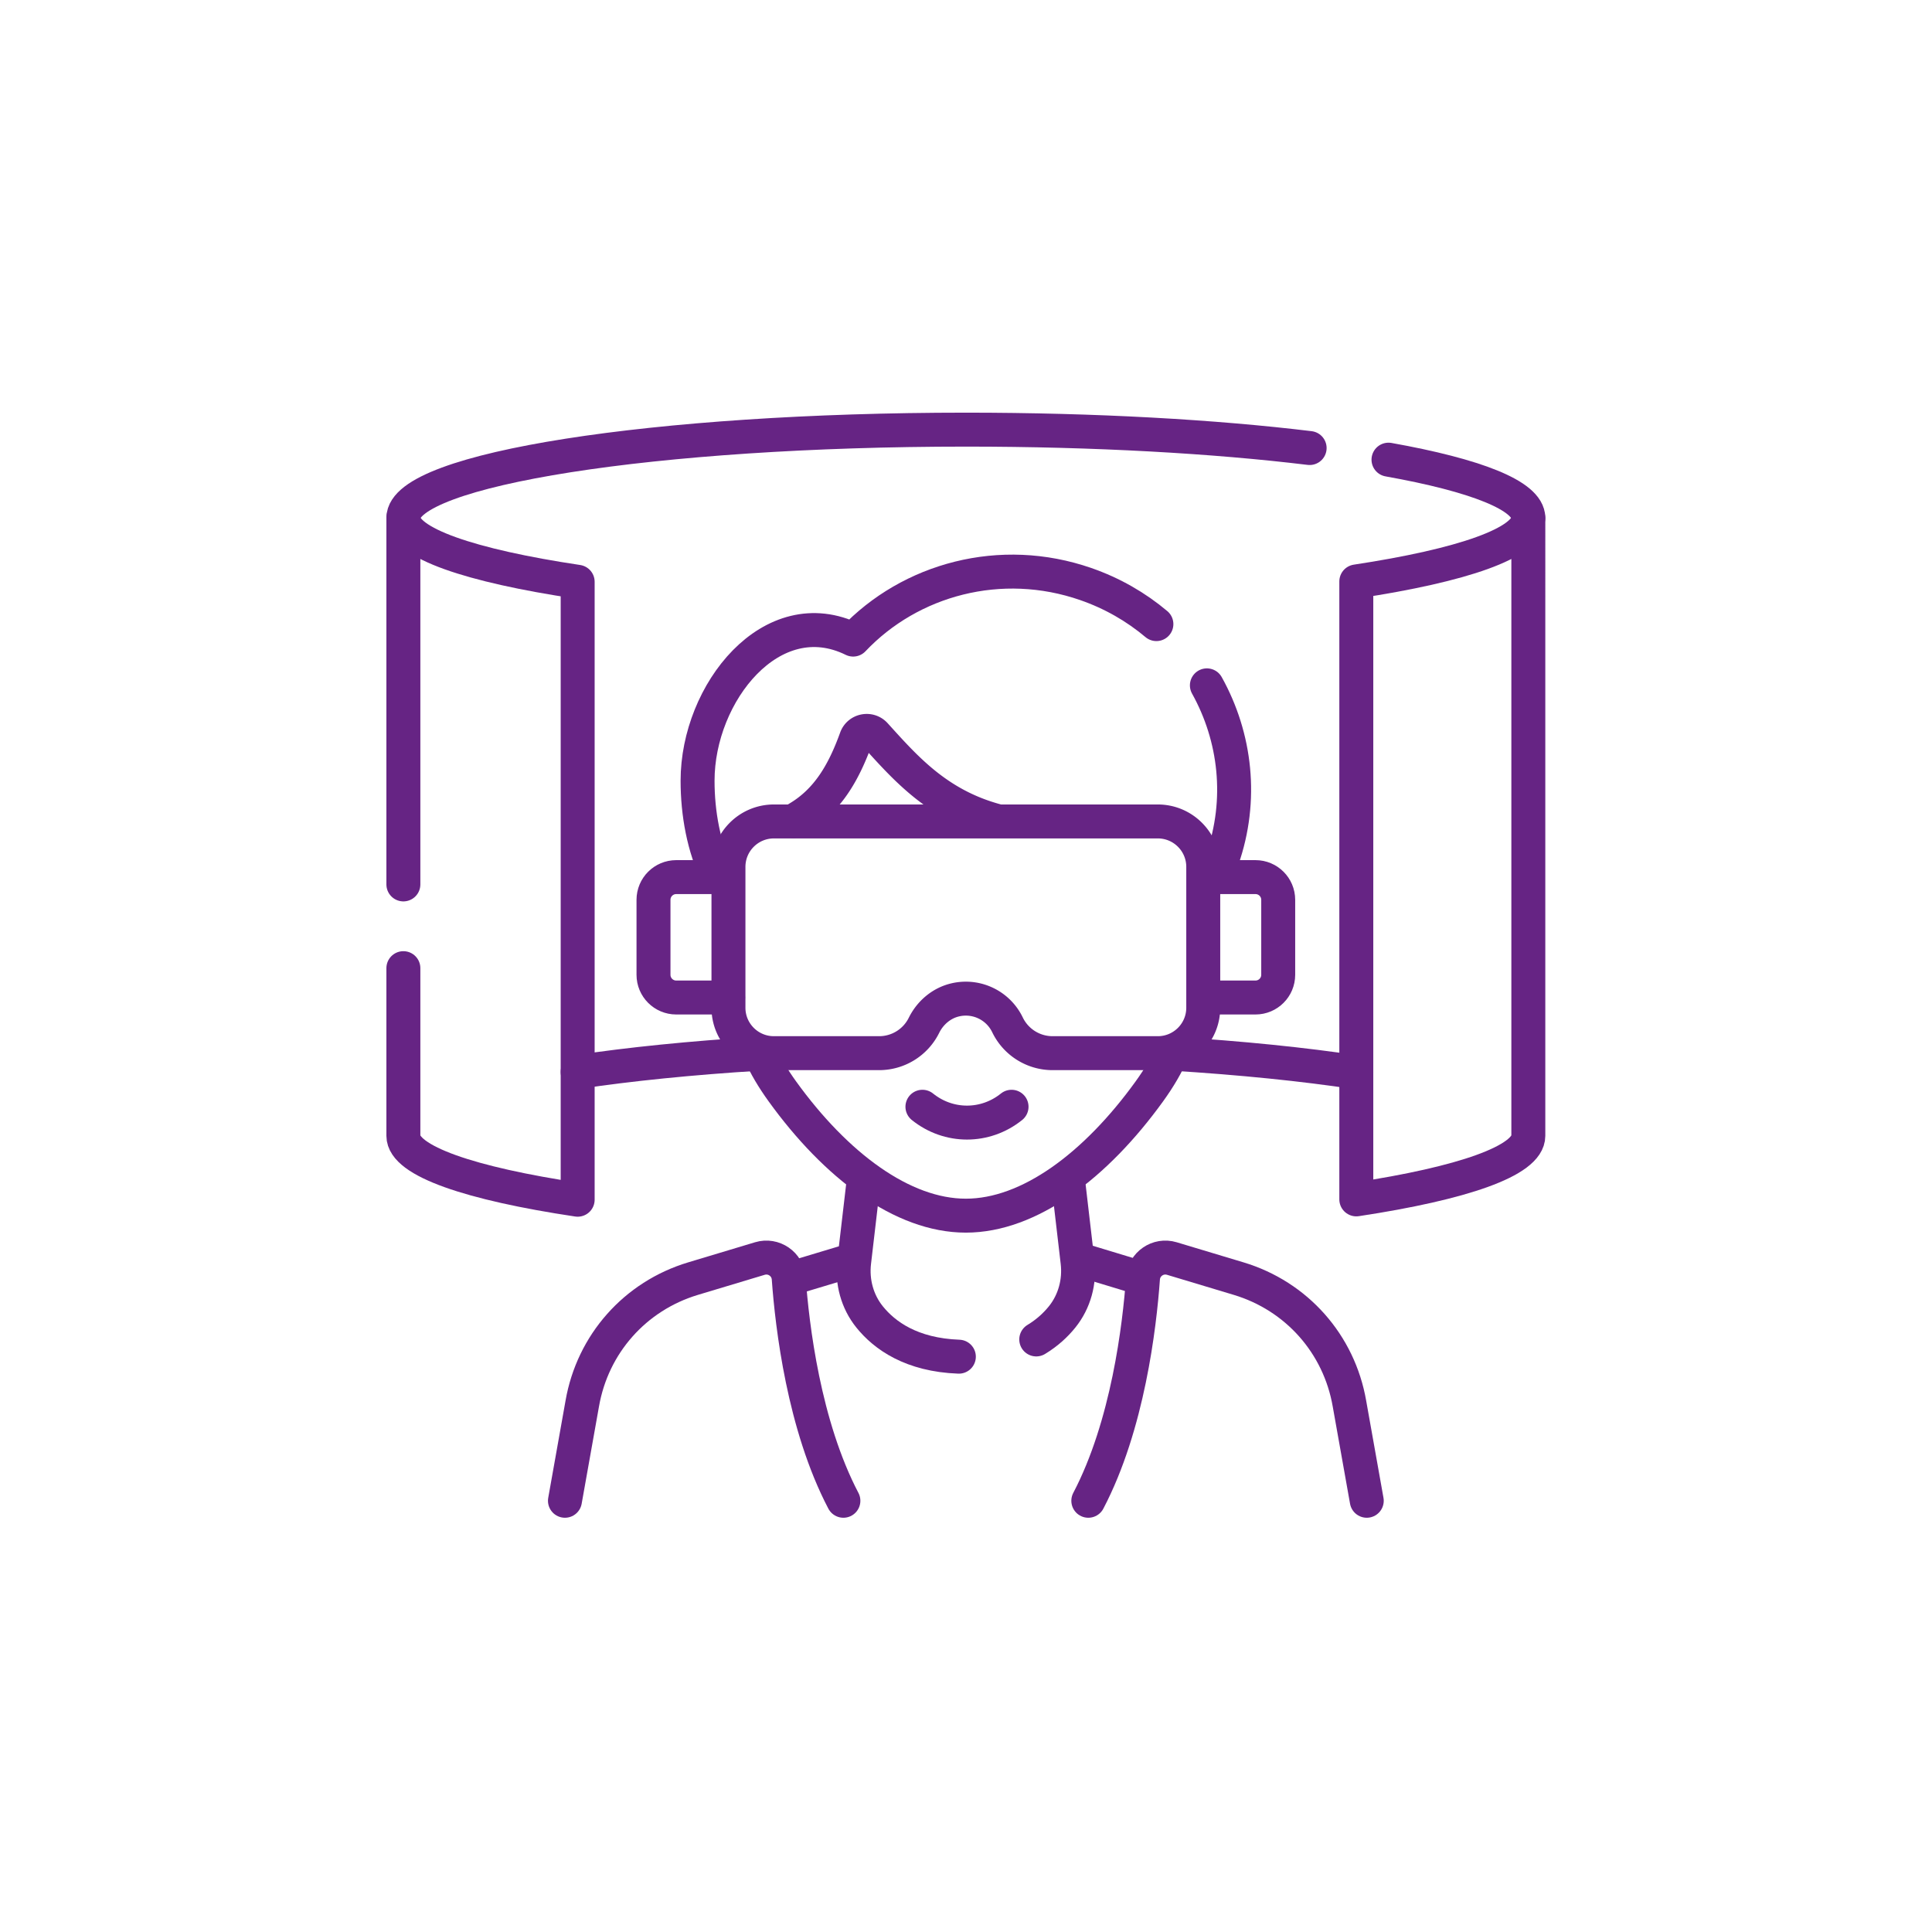 <svg xmlns="http://www.w3.org/2000/svg" version="1.1" xmlns:xlink="http://www.w3.org/1999/xlink" width="512" height="512" x="0" y="0" viewBox="0 0 682.667 682.667" style="enable-background:new 0 0 512 512" xml:space="preserve"><g transform="matrix(0.6,0,0,0.6,136.533,136.4)"><defs><clipPath id="a" clipPathUnits="userSpaceOnUse"><path d="M0 512h512V0H0Z" fill="#662484" opacity="1" data-original="#000000"></path></clipPath></defs><g clip-path="url(#a)" transform="matrix(1.333 0 0 -1.333 0 682.667)"><path d="M0 0c-29.989-1.863-57.117-4.616-80.063-8.058" style="stroke-width:15;stroke-linecap:round;stroke-linejoin:round;stroke-miterlimit:10;stroke-dasharray:none;stroke-opacity:1" transform="translate(164.564 217.138)" fill="none" stroke="#662484" stroke-width="15" stroke-linecap="round" stroke-linejoin="round" stroke-miterlimit="10" stroke-dasharray="none" stroke-opacity="" data-original="#000000" opacity="1"></path><path d="M0 0c-23.211 3.515-50.763 6.327-81.269 8.218" style="stroke-width:15;stroke-linecap:round;stroke-linejoin:round;stroke-miterlimit:10;stroke-dasharray:none;stroke-opacity:1" transform="translate(428.5 208.93)" fill="none" stroke="#662484" stroke-width="15" stroke-linecap="round" stroke-linejoin="round" stroke-miterlimit="10" stroke-dasharray="none" stroke-opacity="" data-original="#000000" opacity="1"></path><path d="M0 0c38.458-6.867 61.779-15.874 61.779-25.735" style="stroke-width:15;stroke-linecap:round;stroke-linejoin:round;stroke-miterlimit:10;stroke-dasharray:none;stroke-opacity:1" transform="translate(442.72 479.595)" fill="none" stroke="#662484" stroke-width="15" stroke-linecap="round" stroke-linejoin="round" stroke-miterlimit="10" stroke-dasharray="none" stroke-opacity="" data-original="#000000" opacity="1"></path><path d="M0 0c0 21.54 111.26 39 248.5 39 57.197 0 109.882-3.033 151.881-8.129" style="stroke-width:15;stroke-linecap:round;stroke-linejoin:round;stroke-miterlimit:10;stroke-dasharray:none;stroke-opacity:1" transform="translate(7.5 453.86)" fill="none" stroke="#662484" stroke-width="15" stroke-linecap="round" stroke-linejoin="round" stroke-miterlimit="10" stroke-dasharray="none" stroke-opacity="" data-original="#000000" opacity="1"></path><path d="M0 0v-273c0-11.02-29.14-20.98-76-28.07v273C-29.14-20.98 0-11.02 0 0Z" style="stroke-width:15;stroke-linecap:round;stroke-linejoin:round;stroke-miterlimit:10;stroke-dasharray:none;stroke-opacity:1" transform="translate(504.5 453.86)" fill="none" stroke="#662484" stroke-width="15" stroke-linecap="round" stroke-linejoin="round" stroke-miterlimit="10" stroke-dasharray="none" stroke-opacity="" data-original="#000000" opacity="1"></path><path d="M0 0v161.922c0-11.1 29.56-21.12 77-28.22v-273c-47.44 7.1-77 17.12-77 28.22v74.085" style="stroke-width:15;stroke-linecap:round;stroke-linejoin:round;stroke-miterlimit:10;stroke-dasharray:none;stroke-opacity:1" transform="translate(7.5 291.938)" fill="none" stroke="#662484" stroke-width="15" stroke-linecap="round" stroke-linejoin="round" stroke-miterlimit="10" stroke-dasharray="none" stroke-opacity="" data-original="#000000" opacity="1"></path><path d="M0 0c-2.504-5.771-5.815-11.433-10.195-17.498-23.595-32.671-52.986-54.861-81.036-54.861-28.051 0-57.442 22.19-81.036 54.861-4.236 5.865-7.472 11.352-9.945 16.927" style="stroke-width:15;stroke-linecap:round;stroke-linejoin:round;stroke-miterlimit:10;stroke-dasharray:none;stroke-opacity:1" transform="translate(347.231 217.958)" fill="none" stroke="#662484" stroke-width="15" stroke-linecap="round" stroke-linejoin="round" stroke-miterlimit="10" stroke-dasharray="none" stroke-opacity="" data-original="#000000" opacity="1"></path><path d="m0 0-27.97-8.414" style="stroke-width:15;stroke-linecap:round;stroke-linejoin:round;stroke-miterlimit:10;stroke-dasharray:none;stroke-opacity:1" transform="translate(206.442 126.189)" fill="none" stroke="#662484" stroke-width="15" stroke-linecap="round" stroke-linejoin="round" stroke-miterlimit="10" stroke-dasharray="none" stroke-opacity="" data-original="#000000" opacity="1"></path><path d="m0 0 26.267-7.966" style="stroke-width:15;stroke-linecap:round;stroke-linejoin:round;stroke-miterlimit:10;stroke-dasharray:none;stroke-opacity:1" transform="translate(306.383 126.189)" fill="none" stroke="#662484" stroke-width="15" stroke-linecap="round" stroke-linejoin="round" stroke-miterlimit="10" stroke-dasharray="none" stroke-opacity="" data-original="#000000" opacity="1"></path><path d="M0 0c-20.935.771-32.821 9.354-39.441 17.57-5.472 6.79-7.835 15.57-6.823 24.231l4.262 36.463" style="stroke-width:15;stroke-linecap:round;stroke-linejoin:round;stroke-miterlimit:10;stroke-dasharray:none;stroke-opacity:1" transform="translate(252.911 83.295)" fill="none" stroke="#662484" stroke-width="15" stroke-linecap="round" stroke-linejoin="round" stroke-miterlimit="10" stroke-dasharray="none" stroke-opacity="" data-original="#000000" opacity="1"></path><path d="m0 0 4.186-35.907c1.009-8.658-1.354-17.434-6.823-24.221-2.785-3.457-6.503-6.979-11.433-9.957" style="stroke-width:15;stroke-linecap:round;stroke-linejoin:round;stroke-miterlimit:10;stroke-dasharray:none;stroke-opacity:1" transform="translate(301.17 160.996)" fill="none" stroke="#662484" stroke-width="15" stroke-linecap="round" stroke-linejoin="round" stroke-miterlimit="10" stroke-dasharray="none" stroke-opacity="" data-original="#000000" opacity="1"></path><path d="m0 0 7.648 42.933c4.577 26.348 23.333 47.501 48.939 55.207l29.536 8.881c6.073 1.826 12.283-2.438 12.738-8.763 1.518-21.106 6.691-64.951 24.157-98.258" style="stroke-width:15;stroke-linecap:round;stroke-linejoin:round;stroke-miterlimit:10;stroke-dasharray:none;stroke-opacity:1" transform="translate(78.882 19.64)" fill="none" stroke="#662484" stroke-width="15" stroke-linecap="round" stroke-linejoin="round" stroke-miterlimit="10" stroke-dasharray="none" stroke-opacity="" data-original="#000000" opacity="1"></path><path d="m0 0-7.648 42.933c-4.577 26.348-23.333 47.501-48.939 55.207l-29.536 8.881c-6.073 1.826-12.283-2.438-12.738-8.763-1.518-21.106-6.691-64.951-24.157-98.258" style="stroke-width:15;stroke-linecap:round;stroke-linejoin:round;stroke-miterlimit:10;stroke-dasharray:none;stroke-opacity:1" transform="translate(433.118 19.64)" fill="none" stroke="#662484" stroke-width="15" stroke-linecap="round" stroke-linejoin="round" stroke-miterlimit="10" stroke-dasharray="none" stroke-opacity="" data-original="#000000" opacity="1"></path><path d="M0 0c12.708-22.842 15.999-50.574 6.773-76.933-.845-2.418-2.046-4.854-3.438-7.261" style="stroke-width:15;stroke-linecap:round;stroke-linejoin:round;stroke-miterlimit:10;stroke-dasharray:none;stroke-opacity:1" transform="translate(362.484 379.888)" fill="none" stroke="#662484" stroke-width="15" stroke-linecap="round" stroke-linejoin="round" stroke-miterlimit="10" stroke-dasharray="none" stroke-opacity="" data-original="#000000" opacity="1"></path><path d="M0 0c-6.259 12.848-8.927 27.796-8.927 42.192 0 38.877 32.89 79.983 68.737 62.341 25.267 26.689 65.251 37.57 102.774 24.534 11.76-4.083 22.245-10.154 31.194-17.692" style="stroke-width:15;stroke-linecap:round;stroke-linejoin:round;stroke-miterlimit:10;stroke-dasharray:none;stroke-opacity:1" transform="translate(146.402 295.568)" fill="none" stroke="#662484" stroke-width="15" stroke-linecap="round" stroke-linejoin="round" stroke-miterlimit="10" stroke-dasharray="none" stroke-opacity="" data-original="#000000" opacity="1"></path><path d="M0 0c-26.009 7.04-40.103 23.304-53.464 38.041-2.513 2.771-7.101 1.891-8.373-1.627-5.444-15.056-12.559-27.573-25.807-35.363a23.25 23.25 0 0 1-1.768-1.155" style="stroke-width:15;stroke-linecap:round;stroke-linejoin:round;stroke-miterlimit:10;stroke-dasharray:none;stroke-opacity:1" transform="translate(269.363 320.08)" fill="none" stroke="#662484" stroke-width="15" stroke-linecap="round" stroke-linejoin="round" stroke-miterlimit="10" stroke-dasharray="none" stroke-opacity="" data-original="#000000" opacity="1"></path><path d="M0 0h-22.927c-5.543 0-10.036 4.493-10.036 10.036v33.12c0 5.543 4.493 10.036 10.036 10.036H-.44" style="stroke-width:15;stroke-linecap:round;stroke-linejoin:round;stroke-miterlimit:10;stroke-dasharray:none;stroke-opacity:1" transform="translate(150.963 241.976)" fill="none" stroke="#662484" stroke-width="15" stroke-linecap="round" stroke-linejoin="round" stroke-miterlimit="10" stroke-dasharray="none" stroke-opacity="" data-original="#000000" opacity="1"></path><path d="M0 0h22.083c5.543 0 10.036-4.493 10.036-10.036v-33.12c0-5.543-4.493-10.036-10.036-10.036H.44" style="stroke-width:15;stroke-linecap:round;stroke-linejoin:round;stroke-miterlimit:10;stroke-dasharray:none;stroke-opacity:1" transform="translate(361.88 295.168)" fill="none" stroke="#662484" stroke-width="15" stroke-linecap="round" stroke-linejoin="round" stroke-miterlimit="10" stroke-dasharray="none" stroke-opacity="" data-original="#000000" opacity="1"></path><path d="M0 0v-62.226c0-11.086-8.986-20.072-20.072-20.072h-46.492a22.11 22.11 0 0 0-19.815 12.302l-.215.434a20.37 20.37 0 0 1-7.527 8.28 20.414 20.414 0 0 1-15.576 2.498c-6-1.439-10.947-5.681-13.684-11.212a22.108 22.108 0 0 0-19.814-12.302h-46.492c-11.086 0-20.073 8.986-20.073 20.072V0c0 11.086 8.987 20.073 20.073 20.073h169.615C-8.986 20.073 0 11.086 0 0Z" style="stroke-width:15;stroke-linecap:round;stroke-linejoin:round;stroke-miterlimit:10;stroke-dasharray:none;stroke-opacity:1" transform="translate(360.88 299.685)" fill="none" stroke="#662484" stroke-width="15" stroke-linecap="round" stroke-linejoin="round" stroke-miterlimit="10" stroke-dasharray="none" stroke-opacity="" data-original="#000000" opacity="1"></path><path d="M0 0c11.586-9.333 27.789-9.333 39.375 0" style="stroke-width:15;stroke-linecap:round;stroke-linejoin:round;stroke-miterlimit:10;stroke-dasharray:none;stroke-opacity:1" transform="translate(236.813 193.715)" fill="none" stroke="#662484" stroke-width="15" stroke-linecap="round" stroke-linejoin="round" stroke-miterlimit="10" stroke-dasharray="none" stroke-opacity="" data-original="#000000" opacity="1"></path></g></g></svg>